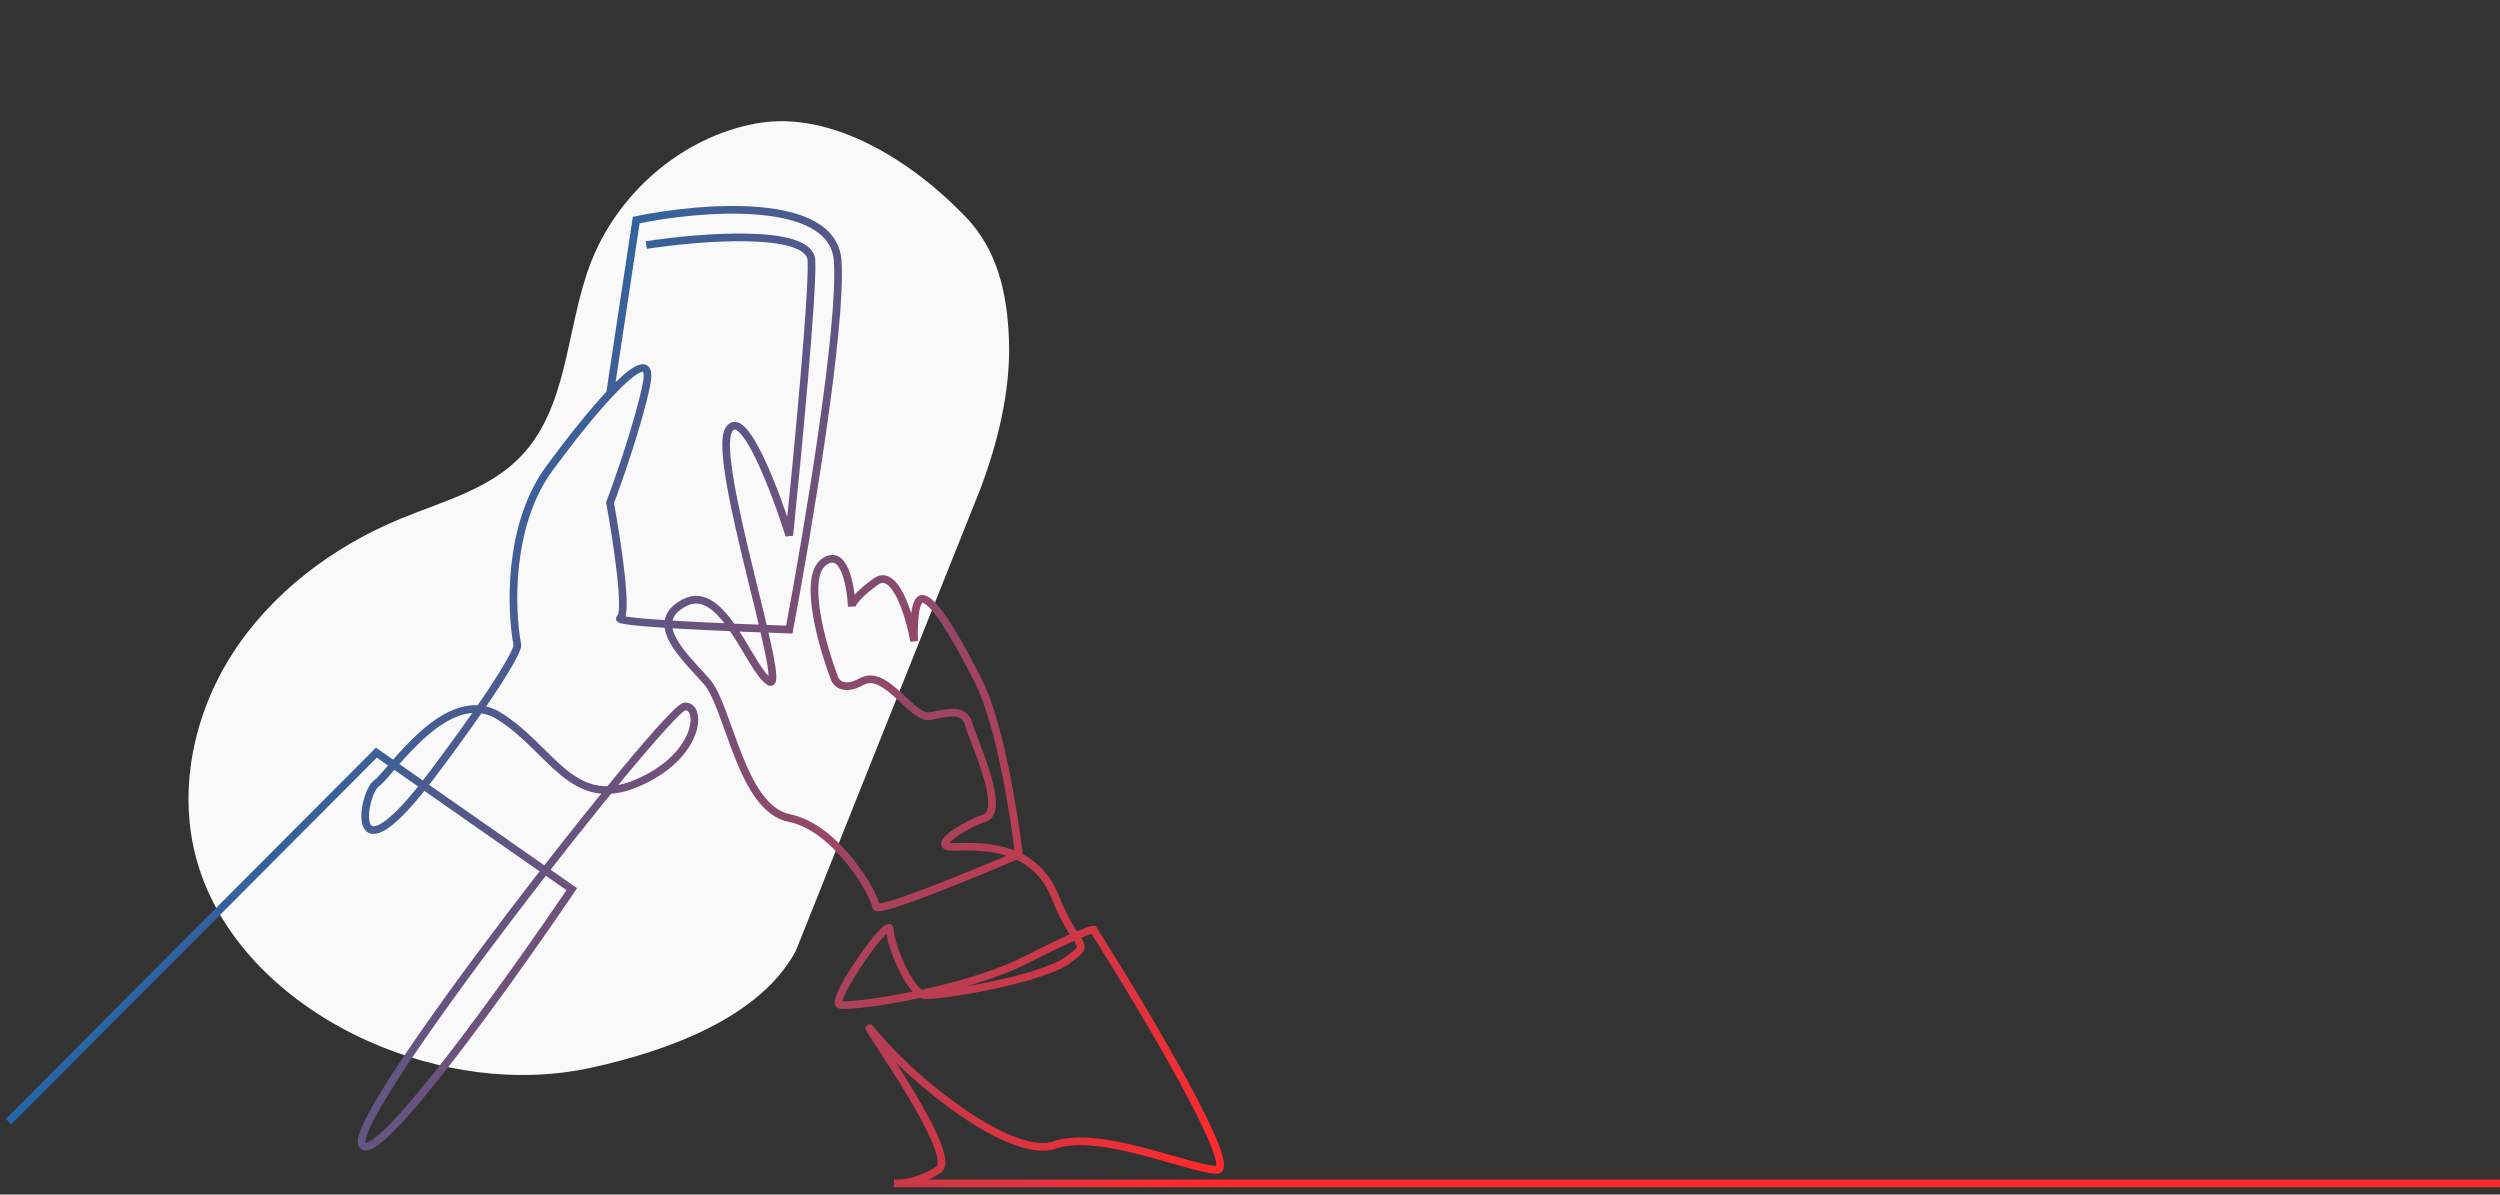 <svg width="293" height="140" viewBox="0 0 293 140" fill="none" xmlns="http://www.w3.org/2000/svg">
<rect x="0" y="0" width="293" height="140" fill="#333333" stroke="none"/>
<path d="M88.671 14.461C79.829 16.055 72.251 22.773 69.15 31.024C66.26 38.708 66.649 47.989 60.712 53.82C57.019 57.444 51.697 58.828 46.883 60.819C38.935 64.108 31.775 69.53 27.202 76.676C22.629 83.823 20.819 92.733 23.041 100.759C25.703 110.358 33.784 117.809 43.038 121.971C51.187 125.635 60.568 127.068 69.414 125.109C78.26 123.151 89.051 119.285 93.271 111.439L115.017 57.003C116.788 52.179 118.493 45.964 118.249 39.743C118.039 34.356 116.92 29.323 113.173 25.414C107.021 18.988 97.516 12.86 88.671 14.461Z" fill="#F9F9F9"/>
<path d="M1 131.448L44.113 88.212L67.011 104.212C59.535 115.255 44.16 136.709 42.46 134.185C40.336 131.03 78.106 83.029 80.23 82.803C82.355 82.578 82.119 88.663 74.565 91.818C67.011 94.973 64.65 87.761 58.512 83.93C52.375 80.099 45.765 90.691 44.113 91.818C42.46 92.944 40.572 104.212 50.722 90.691C58.843 79.874 60.716 76.118 60.637 75.592C59.85 71.46 59.504 61.53 64.414 54.859C66.91 51.468 69.446 48.3 71.496 46.115M71.496 46.115C74.487 42.926 76.445 41.827 75.745 45.169C74.801 49.676 72.519 56.212 71.496 58.916C72.283 63.197 73.62 71.896 72.676 72.437C71.732 72.978 85.502 73.564 92.505 73.789C94.63 62.521 98.737 38.093 98.171 30.521C97.604 22.949 82.197 24.211 74.565 25.788L71.496 46.115ZM75.745 28.718C82.119 27.741 94.913 26.735 95.102 30.521C95.291 34.307 93.45 53.582 92.505 62.747C90.853 57.489 87.123 47.648 85.424 50.352C83.299 53.733 92.505 81.451 90.145 79.874C87.784 78.296 84.715 68.298 80.23 70.634C75.745 72.97 80.23 76.944 82.827 79.874C85.424 82.803 86.84 94.747 92.505 95.874C98.171 97.001 102.656 105.114 102.656 106.24C102.656 107.142 113.83 102.56 119.417 100.156C118.866 95.423 117.15 84.742 114.695 79.874C111.626 73.789 109.266 70.183 108.086 70.183C107.141 70.183 107.063 73.489 107.141 75.141C106.59 72.137 104.922 66.533 102.656 68.155C100.39 69.778 99.823 70.784 99.823 71.085C99.717 68.606 98.907 64.099 96.519 65.902C94.13 67.705 96.31 75.517 97.699 79.198C97.856 79.949 98.737 81.136 101.004 79.874C103.836 78.296 106.905 84.381 109.03 83.93C111.154 83.48 113.043 83.029 113.515 84.832C113.987 86.635 118 94.973 115.403 95.874C112.807 96.775 109.03 99.254 111.626 99.254C114.223 99.254 121.069 98.578 123.666 105.114C126.262 111.649 128.151 110.297 125.082 112.55C122.013 114.804 109.974 116.832 108.322 116.607C106.669 116.381 104.309 110.748 104.309 108.945C104.309 107.142 97.227 117.283 98.407 117.734C99.587 118.184 113.043 116.156 120.125 112.55C125.79 109.666 127.836 108.945 128.151 108.945C134.131 118.41 145.383 137.294 142.551 137.114C139.01 136.889 128.859 132.382 123.666 134.185C118.472 135.987 106.905 126.522 102.656 121.339C98.407 116.156 112.807 135.311 109.974 137.114C107.708 138.556 105.568 138.767 104.781 138.692H293" stroke="url(#paint0_linear_4243_7161)" stroke-width="0.9"/>
<defs>
<linearGradient id="paint0_linear_4243_7161" x1="34.906" y1="45.775" x2="152.642" y2="117.456" gradientUnits="userSpaceOnUse">
<stop stop-color="#076EB5"/>
<stop offset="1" stop-color="#FF2A2C"/>
</linearGradient>
</defs>
</svg>
